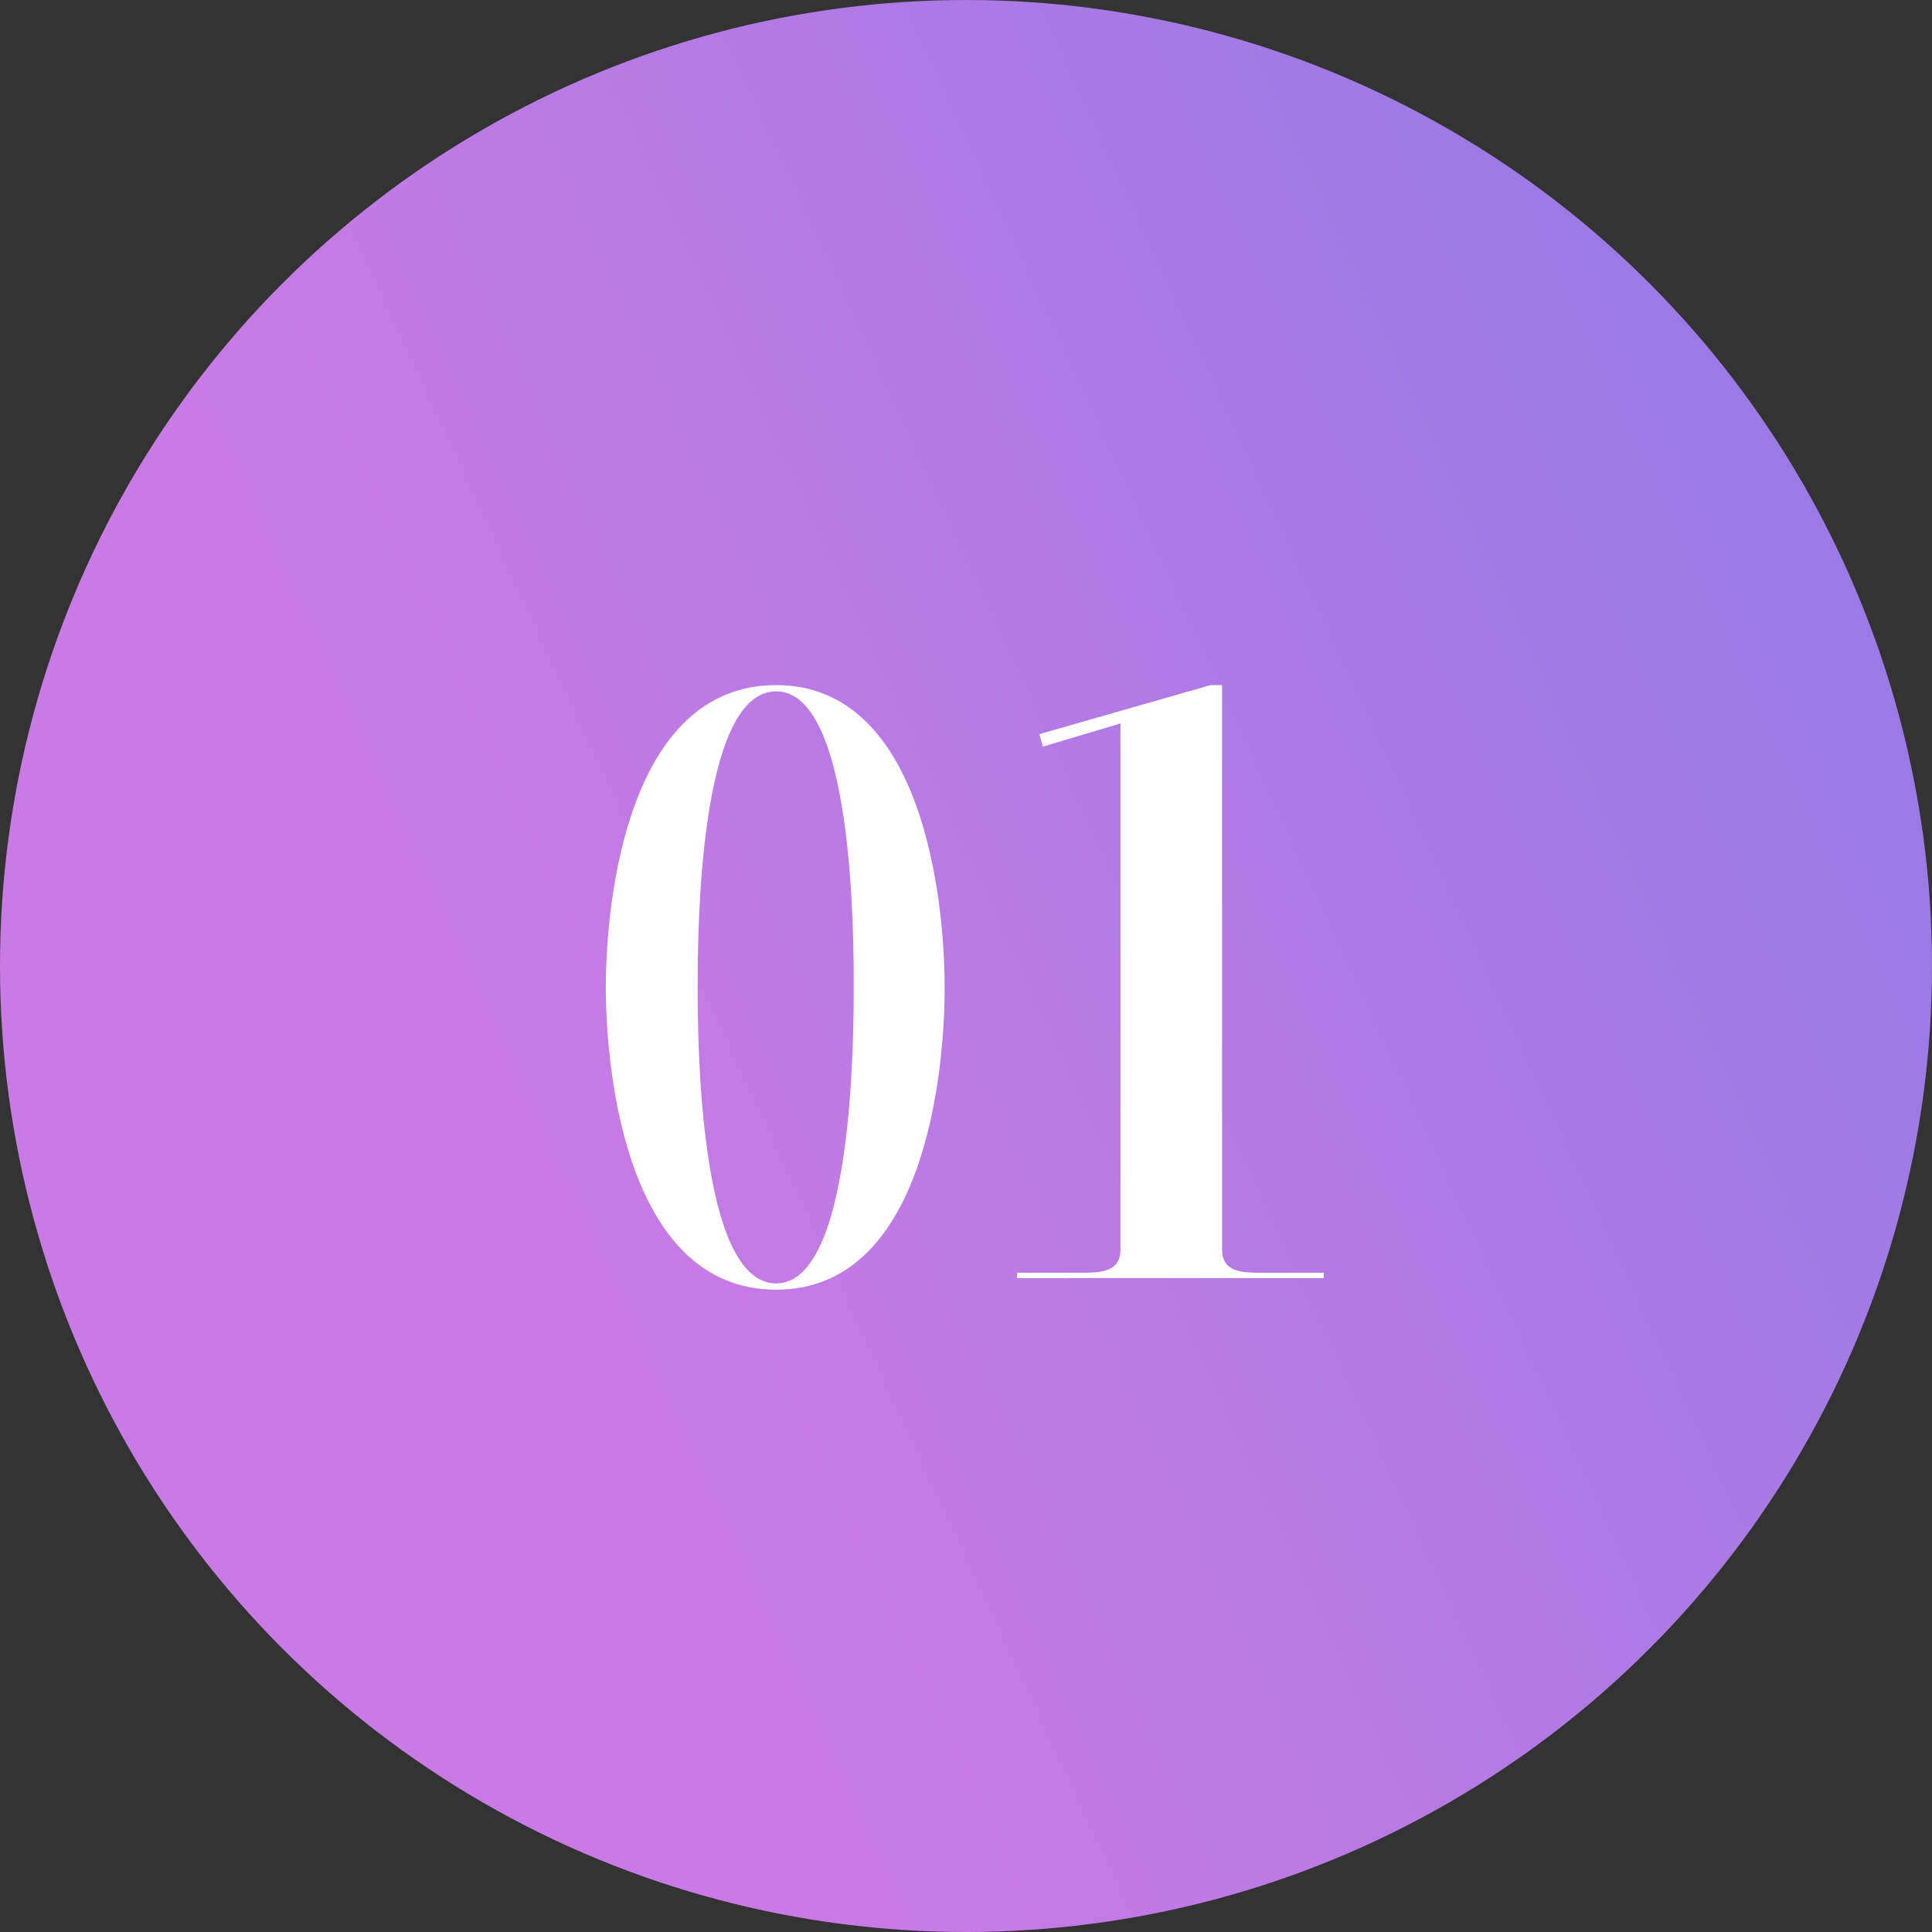 <?xml version="1.0" encoding="UTF-8"?> <svg xmlns="http://www.w3.org/2000/svg" width="65" height="65" viewBox="0 0 65 65" fill="none"><rect x="0" y="0" width="65" height="65" fill="#333333" stroke="none"/> <circle cx="32.5" cy="32.5" r="32.5" fill="url(#paint0_linear_51_29)"></circle> <path d="M26.112 43.18C28.692 43.18 28.722 34.99 28.722 33.19C28.722 31.51 28.722 23.26 26.112 23.26C23.502 23.26 23.472 31.39 23.472 33.19C23.472 34.93 23.502 43.18 26.112 43.18ZM26.112 23.05C31.062 23.05 31.782 30.31 31.782 33.22C31.782 36.13 31.092 43.39 26.112 43.39C21.132 43.39 20.382 36.19 20.382 33.22C20.382 30.25 21.132 23.05 26.112 23.05ZM41.116 23.05V42.04C41.116 42.88 41.926 42.82 42.706 42.82H44.536V43H34.216V42.82H36.106C36.886 42.82 37.696 42.88 37.696 42.04V24.34L35.086 25.12L34.966 24.7L40.726 23.05H41.116Z" fill="white"></path> <defs> <linearGradient id="paint0_linear_51_29" x1="0" y1="0" x2="40.955" y2="-18.954" gradientUnits="userSpaceOnUse"> <stop stop-color="#C97AE5"></stop> <stop offset="1" stop-color="#9C7AE5"></stop> </linearGradient> </defs> </svg> 